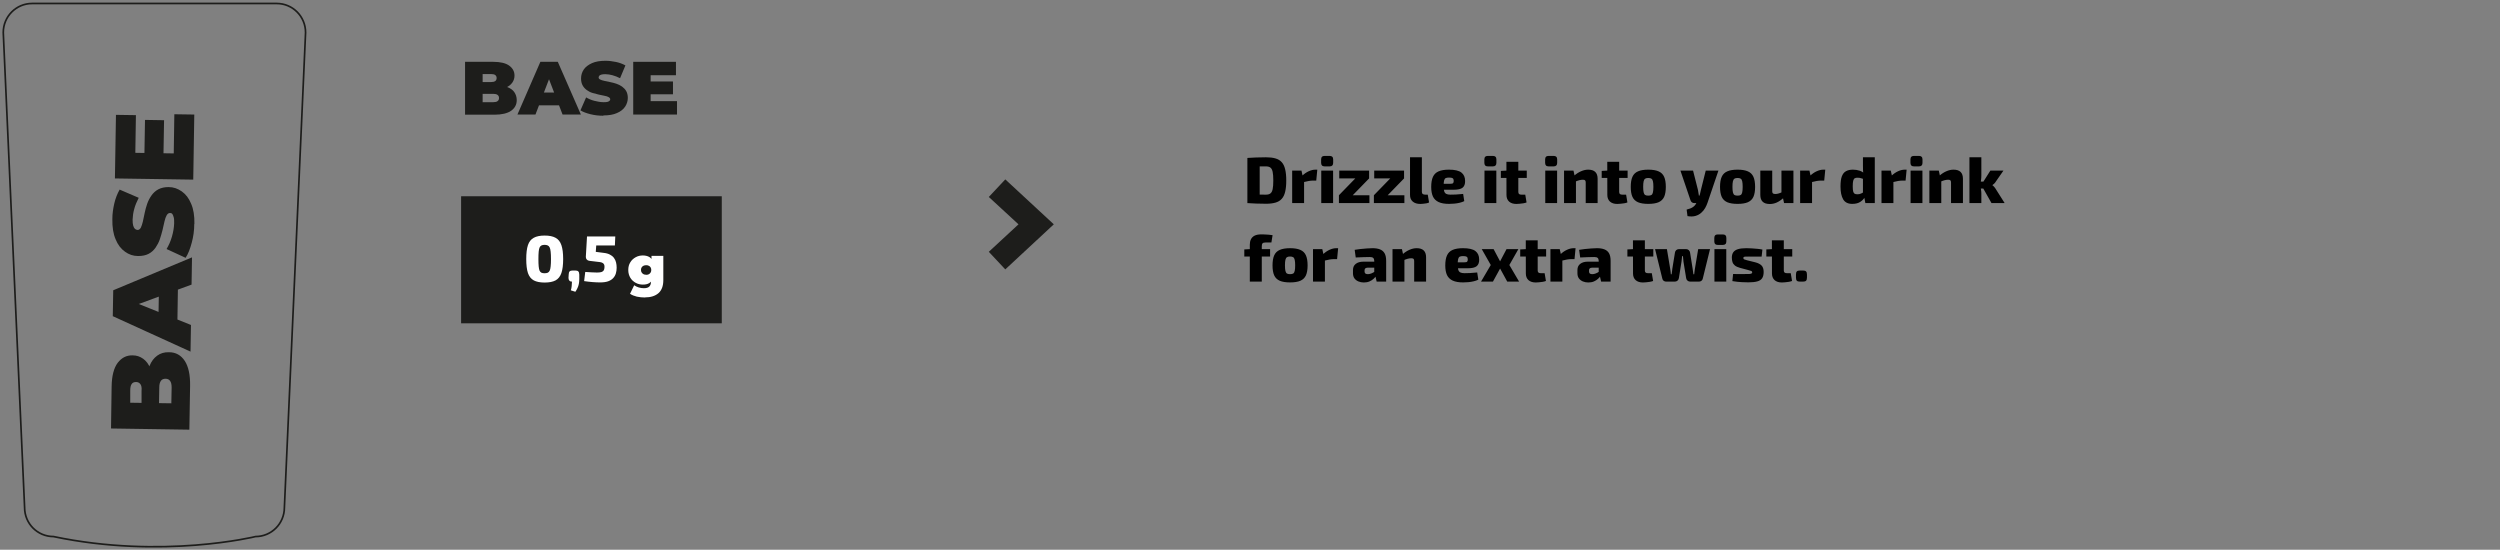 <?xml version="1.0" encoding="UTF-8"?> <svg xmlns="http://www.w3.org/2000/svg" width="764" height="168" viewBox="0 0 764 168" fill="none"><rect x="0" y="0" width="764" height="168" fill="#808080" stroke="none"/><path d="M220.576 59.977H140.913V98.804H220.576V59.977Z" fill="#1D1D1B"></path><path d="M142.123 35.005V18.894H150.724C152.954 18.894 154.592 19.304 155.639 20.077C156.686 20.851 157.232 21.852 157.232 23.081C157.232 23.9 157.004 24.628 156.549 25.265C156.094 25.903 155.457 26.403 154.592 26.767C153.728 27.131 152.681 27.313 151.407 27.313L151.862 26.085C153.136 26.085 154.183 26.267 155.093 26.631C156.003 26.995 156.731 27.495 157.186 28.178C157.642 28.861 157.915 29.634 157.915 30.59C157.915 32.001 157.323 33.048 156.185 33.867C155.047 34.641 153.318 35.05 151.134 35.05H142.077L142.123 35.005ZM147.447 31.227H150.724C151.316 31.227 151.771 31.136 152.044 30.909C152.362 30.681 152.499 30.363 152.499 29.953C152.499 29.543 152.362 29.225 152.044 28.997C151.725 28.77 151.316 28.679 150.724 28.679H147.083V25.083H149.996C150.587 25.083 151.043 24.992 151.361 24.765C151.634 24.537 151.771 24.264 151.771 23.855C151.771 23.445 151.634 23.172 151.361 22.944C151.088 22.717 150.633 22.626 149.996 22.626H147.493V31.136L147.447 31.227Z" fill="#1D1D1B"></path><path d="M158.13 35.005L165.138 18.894H170.463L177.517 35.005H171.919L166.731 21.488H168.825L163.637 35.005H158.13ZM162.317 32.183L163.682 28.269H171.1L172.466 32.183H162.317Z" fill="#1D1D1B"></path><path d="M184.395 35.368C183.03 35.368 181.756 35.231 180.481 34.913C179.207 34.594 178.206 34.23 177.387 33.73L179.116 29.77C179.89 30.225 180.754 30.589 181.665 30.817C182.575 31.044 183.531 31.227 184.395 31.227C184.896 31.227 185.305 31.227 185.624 31.136C185.943 31.044 186.125 30.953 186.261 30.817C186.398 30.68 186.489 30.544 186.489 30.362C186.489 30.089 186.307 29.861 185.988 29.679C185.67 29.497 185.26 29.361 184.714 29.27C184.168 29.178 183.622 29.042 182.984 28.905C182.347 28.769 181.71 28.587 181.073 28.405C180.436 28.223 179.844 27.904 179.344 27.54C178.843 27.176 178.388 26.721 178.069 26.129C177.751 25.583 177.569 24.855 177.569 23.99C177.569 22.989 177.842 22.079 178.388 21.26C178.934 20.441 179.799 19.803 180.891 19.303C181.983 18.802 183.394 18.575 185.032 18.575C186.125 18.575 187.171 18.711 188.264 18.939C189.356 19.166 190.266 19.53 191.131 19.985L189.492 23.899C188.719 23.49 187.945 23.217 187.171 22.989C186.443 22.807 185.715 22.671 184.987 22.671C184.441 22.671 184.031 22.716 183.758 22.807C183.44 22.898 183.212 23.035 183.121 23.171C183.03 23.308 182.939 23.49 182.939 23.672C182.939 23.945 183.121 24.172 183.44 24.309C183.758 24.491 184.168 24.582 184.714 24.719C185.26 24.855 185.806 24.946 186.443 25.083C187.08 25.219 187.718 25.356 188.355 25.583C188.992 25.811 189.583 26.084 190.084 26.448C190.585 26.812 191.04 27.267 191.358 27.813C191.677 28.359 191.859 29.087 191.859 29.907C191.859 30.862 191.586 31.773 191.04 32.592C190.494 33.411 189.629 34.094 188.537 34.549C187.444 35.049 186.034 35.277 184.395 35.277V35.368Z" fill="#1D1D1B"></path><path d="M193.512 35.005V18.894H206.573V22.99H198.836V30.909H206.892V35.005H193.512ZM198.472 28.815V24.901H205.663V28.815H198.472Z" fill="#1D1D1B"></path><path d="M57.867 131.306L33.929 130.942L34.111 118.154C34.156 114.877 34.793 112.42 35.977 110.872C37.16 109.325 38.662 108.551 40.528 108.597C41.756 108.597 42.803 108.961 43.759 109.643C44.715 110.326 45.443 111.327 45.943 112.602C46.489 113.876 46.717 115.469 46.672 117.335L44.851 116.606C44.851 114.741 45.17 113.148 45.716 111.782C46.262 110.417 47.036 109.416 48.037 108.688C49.038 107.96 50.221 107.595 51.632 107.641C53.726 107.641 55.318 108.551 56.456 110.281C57.594 112.01 58.14 114.559 58.094 117.835L57.867 131.306ZM52.36 123.296L52.451 118.427C52.451 117.517 52.315 116.88 51.996 116.424C51.678 115.969 51.223 115.742 50.585 115.742C49.994 115.742 49.493 115.924 49.175 116.379C48.856 116.834 48.674 117.471 48.674 118.381L48.583 123.797L43.258 123.706V119.383C43.349 118.472 43.213 117.79 42.894 117.38C42.576 116.971 42.166 116.743 41.574 116.743C40.983 116.743 40.528 116.925 40.255 117.335C39.936 117.744 39.8 118.427 39.8 119.337V123.069L52.406 123.251L52.36 123.296Z" fill="#1D1D1B"></path><path d="M58.222 107.456L34.466 96.625L34.602 88.706L58.677 78.648L58.541 86.977L38.334 94.395V91.255L58.359 99.31L58.222 107.502V107.456ZM54.172 101.176L48.392 99.037L48.574 88.023L54.399 86.067L54.172 101.176Z" fill="#1D1D1B"></path><path d="M59.366 68.411C59.366 70.414 59.093 72.371 58.592 74.191C58.092 76.057 57.5 77.604 56.726 78.788L50.901 76.103C51.584 74.965 52.13 73.736 52.539 72.325C52.949 70.914 53.176 69.549 53.222 68.229C53.222 67.456 53.222 66.864 53.085 66.409C52.949 65.954 52.858 65.635 52.676 65.408C52.494 65.18 52.266 65.089 51.993 65.089C51.538 65.089 51.219 65.317 50.947 65.772C50.673 66.227 50.446 66.864 50.264 67.683C50.082 68.457 49.9 69.322 49.672 70.277C49.445 71.188 49.172 72.143 48.853 73.099C48.534 74.055 48.079 74.874 47.533 75.693C46.987 76.467 46.304 77.104 45.44 77.559C44.575 78.014 43.528 78.242 42.209 78.242C40.707 78.242 39.387 77.787 38.204 76.922C36.975 76.057 36.019 74.828 35.337 73.144C34.608 71.461 34.29 69.413 34.335 66.955C34.335 65.317 34.563 63.769 34.927 62.176C35.291 60.629 35.837 59.218 36.565 57.944L42.391 60.447C41.799 61.63 41.298 62.768 41.025 63.86C40.707 64.953 40.57 66.045 40.525 67.092C40.525 67.865 40.57 68.502 40.707 68.957C40.843 69.413 41.025 69.731 41.253 69.959C41.48 70.141 41.708 70.232 42.026 70.277C42.436 70.277 42.755 70.05 43.028 69.595C43.255 69.094 43.483 68.502 43.665 67.683C43.847 66.91 44.029 66.045 44.211 65.089C44.393 64.133 44.666 63.223 44.985 62.267C45.303 61.357 45.758 60.493 46.304 59.719C46.851 58.945 47.533 58.308 48.398 57.853C49.263 57.398 50.309 57.17 51.538 57.17C52.994 57.17 54.314 57.626 55.543 58.49C56.772 59.355 57.727 60.584 58.41 62.267C59.138 63.906 59.457 65.999 59.411 68.457L59.366 68.411Z" fill="#1D1D1B"></path><path d="M59.057 54.894L35.119 54.53L35.438 35.097L41.536 35.188L41.354 46.702L53.096 46.884L53.278 34.915L59.376 35.006L59.057 54.894ZM49.955 47.385L44.13 47.294L44.312 36.644L50.137 36.735L49.955 47.385Z" fill="#1D1D1B"></path><path d="M78.129 163.972C78.129 163.972 49.613 170.981 16.344 163.972C11.456 163.972 7.518 160.012 7.518 155.096L1 9.942C1 5.026 4.938 1.066 9.826 1.066H84.556C89.445 1.066 93.382 5.026 93.382 9.942L86.91 155.096C86.91 160.012 82.972 163.972 78.084 163.972H78.129Z" stroke="#1D1D1B" stroke-width="0.524" stroke-miterlimit="10"></path><path d="M386.88 48.066C388.013 48.066 388.973 48.18 389.76 48.406C390.56 48.633 391.2 49.013 391.68 49.546C392.173 50.08 392.527 50.806 392.74 51.726C392.967 52.633 393.08 53.78 393.08 55.166C393.08 56.553 392.967 57.706 392.74 58.626C392.527 59.533 392.173 60.253 391.68 60.786C391.2 61.32 390.56 61.7 389.76 61.926C388.973 62.153 388.013 62.266 386.88 62.266C385.773 62.266 384.753 62.246 383.82 62.206C382.9 62.166 382.027 62.12 381.2 62.066L382.74 59.366C383.22 59.406 383.813 59.44 384.52 59.466C385.227 59.48 386.013 59.486 386.88 59.486C387.453 59.486 387.9 59.366 388.22 59.126C388.553 58.886 388.787 58.453 388.92 57.826C389.053 57.2 389.12 56.313 389.12 55.166C389.12 54.02 389.053 53.133 388.92 52.506C388.787 51.88 388.553 51.446 388.22 51.206C387.9 50.966 387.453 50.846 386.88 50.846C386.067 50.846 385.34 50.846 384.7 50.846C384.073 50.846 383.467 50.846 382.88 50.846L381.2 48.266C382.04 48.213 382.913 48.166 383.82 48.126C384.74 48.086 385.76 48.066 386.88 48.066ZM384.96 48.266V62.066H381.2V48.266H384.96ZM397.727 52.126L398.167 54.126L398.527 54.386V62.066H394.887V52.126H397.727ZM402.567 51.846L402.247 55.186H401.287C400.887 55.186 400.447 55.226 399.967 55.306C399.487 55.386 398.881 55.52 398.147 55.706L397.927 53.726C398.594 53.1 399.274 52.633 399.967 52.326C400.674 52.006 401.354 51.846 402.007 51.846H402.567ZM407.396 52.126V62.066H403.776V52.126H407.396ZM406.356 47.646C407.062 47.646 407.416 48.006 407.416 48.726V49.766C407.416 50.486 407.062 50.846 406.356 50.846H404.796C404.089 50.846 403.736 50.486 403.736 49.766V48.726C403.736 48.006 404.089 47.646 404.796 47.646H406.356ZM414.196 54.506L418.396 54.526L413.376 59.686L409.176 59.666L414.196 54.506ZM418.496 59.666V62.066H409.176V59.666H418.496ZM418.396 52.126V54.526H409.276V52.126H418.396ZM424.88 54.506L429.08 54.526L424.06 59.686L419.86 59.666L424.88 54.506ZM429.18 59.666V62.066H419.86V59.666H429.18ZM429.08 52.126V54.526H419.96V52.126H429.08ZM434.523 48.066V58.646C434.523 58.94 434.61 59.153 434.783 59.286C434.97 59.42 435.237 59.486 435.583 59.486H436.323L436.723 61.866C436.55 61.973 436.297 62.06 435.963 62.126C435.63 62.193 435.29 62.24 434.943 62.266C434.597 62.306 434.303 62.326 434.063 62.326C433.077 62.326 432.303 62.086 431.743 61.606C431.183 61.126 430.903 60.453 430.903 59.586V48.066H434.523ZM442.778 51.846C444.565 51.846 445.838 52.14 446.598 52.726C447.358 53.313 447.738 54.18 447.738 55.326C447.752 56.246 447.498 56.92 446.978 57.346C446.458 57.773 445.538 57.986 444.218 57.986H438.778V56.166H443.198C443.652 56.166 443.938 56.1 444.058 55.966C444.192 55.833 444.258 55.593 444.258 55.246C444.245 54.86 444.138 54.6 443.938 54.466C443.738 54.333 443.392 54.266 442.898 54.266C442.432 54.253 442.072 54.306 441.818 54.426C441.578 54.546 441.412 54.786 441.318 55.146C441.225 55.506 441.178 56.046 441.178 56.766C441.178 57.486 441.232 58.04 441.338 58.426C441.458 58.813 441.665 59.086 441.958 59.246C442.265 59.406 442.692 59.486 443.238 59.486C443.665 59.486 444.225 59.473 444.918 59.446C445.625 59.406 446.365 59.346 447.138 59.266L447.478 61.466C447.052 61.68 446.578 61.846 446.058 61.966C445.552 62.086 445.025 62.173 444.478 62.226C443.932 62.28 443.385 62.306 442.838 62.306C441.505 62.306 440.438 62.12 439.638 61.746C438.838 61.373 438.258 60.806 437.898 60.046C437.552 59.273 437.378 58.306 437.378 57.146C437.378 55.84 437.558 54.8 437.918 54.026C438.278 53.253 438.852 52.7 439.638 52.366C440.438 52.02 441.485 51.846 442.778 51.846ZM457.279 52.126V62.066H453.659V52.126H457.279ZM456.239 47.646C456.945 47.646 457.299 48.006 457.299 48.726V49.766C457.299 50.486 456.945 50.846 456.239 50.846H454.679C453.972 50.846 453.619 50.486 453.619 49.766V48.726C453.619 48.006 453.972 47.646 454.679 47.646H456.239ZM463.999 49.446V58.646C463.999 58.94 464.072 59.153 464.219 59.286C464.366 59.42 464.612 59.486 464.959 59.486H466.119L466.519 61.866C466.252 61.973 465.926 62.06 465.539 62.126C465.166 62.193 464.786 62.24 464.399 62.266C464.012 62.306 463.679 62.326 463.399 62.326C462.466 62.326 461.726 62.086 461.179 61.606C460.646 61.113 460.379 60.433 460.379 59.566L460.359 49.446H463.999ZM466.579 52.126V54.386H458.659V52.226L460.579 52.126H466.579ZM475.853 52.126V62.066H472.233V52.126H475.853ZM474.813 47.646C475.519 47.646 475.873 48.006 475.873 48.726V49.766C475.873 50.486 475.519 50.846 474.813 50.846H473.253C472.546 50.846 472.193 50.486 472.193 49.766V48.726C472.193 48.006 472.546 47.646 473.253 47.646H474.813ZM485.353 51.846C487.273 51.846 488.233 52.773 488.233 54.626V62.066H484.593V55.766C484.593 55.446 484.526 55.226 484.393 55.106C484.273 54.986 484.053 54.926 483.733 54.926C483.4 54.926 483.04 54.973 482.653 55.066C482.28 55.16 481.806 55.333 481.233 55.586L481.053 53.706C481.746 53.093 482.46 52.633 483.193 52.326C483.926 52.006 484.646 51.846 485.353 51.846ZM480.853 52.126L481.293 54.126L481.613 54.386V62.066H477.973V52.126H480.853ZM494.819 49.446V58.646C494.819 58.94 494.893 59.153 495.039 59.286C495.186 59.42 495.433 59.486 495.779 59.486H496.939L497.339 61.866C497.073 61.973 496.746 62.06 496.359 62.126C495.986 62.193 495.606 62.24 495.219 62.266C494.833 62.306 494.499 62.326 494.219 62.326C493.286 62.326 492.546 62.086 491.999 61.606C491.466 61.113 491.199 60.433 491.199 59.566L491.179 49.446H494.819ZM497.399 52.126V54.386H489.479V52.226L491.399 52.126H497.399ZM503.715 51.846C505.022 51.846 506.069 52.02 506.855 52.366C507.642 52.7 508.209 53.253 508.555 54.026C508.902 54.786 509.075 55.813 509.075 57.106C509.075 58.386 508.902 59.406 508.555 60.166C508.209 60.913 507.642 61.46 506.855 61.806C506.069 62.14 505.022 62.306 503.715 62.306C502.409 62.306 501.362 62.14 500.575 61.806C499.789 61.46 499.222 60.913 498.875 60.166C498.529 59.406 498.355 58.386 498.355 57.106C498.355 55.813 498.529 54.786 498.875 54.026C499.222 53.253 499.789 52.7 500.575 52.366C501.362 52.02 502.409 51.846 503.715 51.846ZM503.715 54.386C503.302 54.386 502.982 54.46 502.755 54.606C502.542 54.753 502.389 55.02 502.295 55.406C502.202 55.793 502.155 56.36 502.155 57.106C502.155 57.84 502.202 58.4 502.295 58.786C502.389 59.173 502.542 59.44 502.755 59.586C502.982 59.72 503.302 59.786 503.715 59.786C504.129 59.786 504.449 59.72 504.675 59.586C504.902 59.44 505.055 59.173 505.135 58.786C505.229 58.4 505.275 57.84 505.275 57.106C505.275 56.36 505.229 55.793 505.135 55.406C505.055 55.02 504.902 54.753 504.675 54.606C504.449 54.46 504.129 54.386 503.715 54.386ZM525.156 52.126L521.816 61.966C521.643 62.486 521.403 63.02 521.096 63.566C520.789 64.113 520.389 64.6 519.896 65.026C519.416 65.466 518.829 65.786 518.136 65.986C517.443 66.186 516.629 66.206 515.696 66.046L515.436 64.046C516.249 63.86 516.889 63.606 517.356 63.286C517.836 62.966 518.203 62.52 518.456 61.946L519.136 60.446C519.283 60.126 519.409 59.733 519.516 59.266C519.636 58.786 519.729 58.38 519.796 58.046L521.276 52.126H525.156ZM517.396 52.126L518.896 58.046C518.949 58.326 518.996 58.613 519.036 58.906C519.089 59.2 519.136 59.486 519.176 59.766H519.736L518.616 62.066H517.776C517.496 62.066 517.249 61.986 517.036 61.826C516.836 61.666 516.696 61.46 516.616 61.206L513.536 52.126H517.396ZM531 51.846C532.307 51.846 533.354 52.02 534.14 52.366C534.927 52.7 535.494 53.253 535.84 54.026C536.187 54.786 536.36 55.813 536.36 57.106C536.36 58.386 536.187 59.406 535.84 60.166C535.494 60.913 534.927 61.46 534.14 61.806C533.354 62.14 532.307 62.306 531 62.306C529.694 62.306 528.647 62.14 527.86 61.806C527.074 61.46 526.507 60.913 526.16 60.166C525.814 59.406 525.64 58.386 525.64 57.106C525.64 55.813 525.814 54.786 526.16 54.026C526.507 53.253 527.074 52.7 527.86 52.366C528.647 52.02 529.694 51.846 531 51.846ZM531 54.386C530.587 54.386 530.267 54.46 530.04 54.606C529.827 54.753 529.674 55.02 529.58 55.406C529.487 55.793 529.44 56.36 529.44 57.106C529.44 57.84 529.487 58.4 529.58 58.786C529.674 59.173 529.827 59.44 530.04 59.586C530.267 59.72 530.587 59.786 531 59.786C531.414 59.786 531.734 59.72 531.96 59.586C532.187 59.44 532.34 59.173 532.42 58.786C532.514 58.4 532.56 57.84 532.56 57.106C532.56 56.36 532.514 55.793 532.42 55.406C532.34 55.02 532.187 54.753 531.96 54.606C531.734 54.46 531.414 54.386 531 54.386ZM541.592 52.126V58.426C541.579 58.733 541.646 58.953 541.792 59.086C541.939 59.22 542.179 59.286 542.512 59.286C542.832 59.286 543.159 59.24 543.492 59.146C543.839 59.053 544.272 58.88 544.792 58.626L545.032 60.486C544.339 61.113 543.652 61.58 542.972 61.886C542.292 62.193 541.586 62.346 540.852 62.346C538.919 62.346 537.952 61.42 537.952 59.566V52.126H541.592ZM548.072 52.126V62.066H545.212L544.772 60.066L544.412 59.826V52.126H548.072ZM552.962 52.126L553.402 54.126L553.762 54.386V62.066H550.122V52.126H552.962ZM557.802 51.846L557.482 55.186H556.522C556.122 55.186 555.682 55.226 555.202 55.306C554.722 55.386 554.115 55.52 553.382 55.706L553.162 53.726C553.828 53.1 554.508 52.633 555.202 52.326C555.908 52.006 556.588 51.846 557.242 51.846H557.802ZM566.237 51.846C566.971 51.846 567.664 51.953 568.317 52.166C568.971 52.38 569.524 52.746 569.977 53.266L569.717 54.766C569.371 54.66 569.044 54.56 568.737 54.466C568.444 54.36 568.071 54.306 567.617 54.306C567.284 54.306 567.011 54.366 566.797 54.486C566.597 54.606 566.444 54.86 566.337 55.246C566.244 55.62 566.197 56.193 566.197 56.966C566.197 57.66 566.244 58.18 566.337 58.526C566.431 58.86 566.577 59.086 566.777 59.206C566.991 59.313 567.251 59.366 567.557 59.366C567.877 59.366 568.144 59.34 568.357 59.286C568.584 59.22 568.797 59.133 568.997 59.026C569.197 58.906 569.417 58.773 569.657 58.626L569.897 60.226C569.577 60.813 569.104 61.306 568.477 61.706C567.851 62.106 567.037 62.306 566.037 62.306C564.744 62.306 563.824 61.846 563.277 60.926C562.731 59.993 562.457 58.68 562.457 56.986C562.457 55.64 562.597 54.6 562.877 53.866C563.171 53.12 563.597 52.6 564.157 52.306C564.717 52 565.411 51.846 566.237 51.846ZM572.937 48.066V62.066H570.057L569.697 60.186L569.317 59.926V53.546L569.437 53.286C569.397 52.873 569.364 52.433 569.337 51.966C569.324 51.5 569.317 51.04 569.317 50.586V48.066H572.937ZM577.825 52.126L578.265 54.126L578.625 54.386V62.066H574.985V52.126H577.825ZM582.665 51.846L582.345 55.186H581.385C580.985 55.186 580.545 55.226 580.065 55.306C579.585 55.386 578.978 55.52 578.245 55.706L578.025 53.726C578.692 53.1 579.372 52.633 580.065 52.326C580.772 52.006 581.452 51.846 582.105 51.846H582.665ZM587.493 52.126V62.066H583.873V52.126H587.493ZM586.453 47.646C587.16 47.646 587.513 48.006 587.513 48.726V49.766C587.513 50.486 587.16 50.846 586.453 50.846H584.893C584.187 50.846 583.833 50.486 583.833 49.766V48.726C583.833 48.006 584.187 47.646 584.893 47.646H586.453ZM596.994 51.846C598.914 51.846 599.874 52.773 599.874 54.626V62.066H596.234V55.766C596.234 55.446 596.167 55.226 596.034 55.106C595.914 54.986 595.694 54.926 595.374 54.926C595.04 54.926 594.68 54.973 594.294 55.066C593.92 55.16 593.447 55.333 592.874 55.586L592.694 53.706C593.387 53.093 594.1 52.633 594.834 52.326C595.567 52.006 596.287 51.846 596.994 51.846ZM592.494 52.126L592.934 54.126L593.254 54.386V62.066H589.614V52.126H592.494ZM612.26 52.126L609.94 55.466C609.807 55.706 609.633 55.926 609.42 56.126C609.207 56.326 609.033 56.466 608.9 56.546V56.626C609.033 56.706 609.207 56.866 609.42 57.106C609.633 57.346 609.807 57.586 609.94 57.826L612.62 62.066H608.6L605.48 56.526L608.26 52.126H612.26ZM605.5 48.066V53.626C605.5 54.106 605.467 54.593 605.4 55.086C605.347 55.58 605.253 56.053 605.12 56.506C605.227 56.92 605.313 57.36 605.38 57.826C605.46 58.293 605.5 58.72 605.5 59.106V62.066H601.86V48.066H605.5ZM606.72 55.506V57.626H604.4V55.506H606.72ZM385.44 71.626C385.693 71.626 386.027 71.633 386.44 71.646C386.867 71.66 387.3 71.686 387.74 71.726C388.193 71.753 388.58 71.8 388.9 71.866L388.54 74.106H386.74C386.3 74.106 386 74.193 385.84 74.366C385.68 74.54 385.6 74.846 385.6 75.286V86.066H381.94V74.786C381.94 74.16 382.053 73.613 382.28 73.146C382.507 72.666 382.873 72.293 383.38 72.026C383.9 71.76 384.587 71.626 385.44 71.626ZM388.14 76.126V78.386H380.26V76.226L381.98 76.126H388.14ZM394.243 75.846C395.549 75.846 396.596 76.02 397.383 76.366C398.169 76.7 398.736 77.253 399.083 78.026C399.429 78.786 399.603 79.813 399.603 81.106C399.603 82.386 399.429 83.406 399.083 84.166C398.736 84.913 398.169 85.46 397.383 85.806C396.596 86.14 395.549 86.306 394.243 86.306C392.936 86.306 391.889 86.14 391.103 85.806C390.316 85.46 389.749 84.913 389.403 84.166C389.056 83.406 388.883 82.386 388.883 81.106C388.883 79.813 389.056 78.786 389.403 78.026C389.749 77.253 390.316 76.7 391.103 76.366C391.889 76.02 392.936 75.846 394.243 75.846ZM394.243 78.386C393.829 78.386 393.509 78.46 393.283 78.606C393.069 78.753 392.916 79.02 392.823 79.406C392.729 79.793 392.683 80.36 392.683 81.106C392.683 81.84 392.729 82.4 392.823 82.786C392.916 83.173 393.069 83.44 393.283 83.586C393.509 83.72 393.829 83.786 394.243 83.786C394.656 83.786 394.976 83.72 395.203 83.586C395.429 83.44 395.583 83.173 395.663 82.786C395.756 82.4 395.803 81.84 395.803 81.106C395.803 80.36 395.756 79.793 395.663 79.406C395.583 79.02 395.429 78.753 395.203 78.606C394.976 78.46 394.656 78.386 394.243 78.386ZM404.094 76.126L404.534 78.126L404.894 78.386V86.066H401.254V76.126H404.094ZM408.934 75.846L408.614 79.186H407.654C407.254 79.186 406.814 79.226 406.334 79.306C405.854 79.386 405.248 79.52 404.514 79.706L404.294 77.726C404.961 77.1 405.641 76.633 406.334 76.326C407.041 76.006 407.721 75.846 408.374 75.846H408.934ZM419.45 75.846C420.343 75.846 421.097 75.966 421.71 76.206C422.337 76.446 422.81 76.846 423.13 77.406C423.45 77.966 423.61 78.74 423.61 79.726V86.066H420.71L420.21 83.926L419.97 83.566V79.706C419.957 79.293 419.85 79 419.65 78.826C419.463 78.64 419.117 78.546 418.61 78.546C418.09 78.546 417.45 78.56 416.69 78.586C415.93 78.6 415.137 78.633 414.31 78.686L413.99 76.346C414.483 76.253 415.057 76.173 415.71 76.106C416.377 76.026 417.043 75.966 417.71 75.926C418.377 75.873 418.957 75.846 419.45 75.846ZM422.17 79.966L422.15 81.806H417.89C417.583 81.82 417.357 81.9 417.21 82.046C417.077 82.18 417.01 82.366 417.01 82.606V82.986C417.01 83.24 417.09 83.44 417.25 83.586C417.423 83.72 417.677 83.786 418.01 83.786C418.343 83.786 418.697 83.713 419.07 83.566C419.443 83.42 419.81 83.22 420.17 82.966C420.53 82.713 420.843 82.44 421.11 82.146V83.426C421.003 83.64 420.837 83.906 420.61 84.226C420.397 84.546 420.117 84.873 419.77 85.206C419.423 85.526 419.003 85.793 418.51 86.006C418.017 86.22 417.443 86.326 416.79 86.326C416.19 86.326 415.637 86.22 415.13 86.006C414.623 85.793 414.217 85.48 413.91 85.066C413.617 84.653 413.47 84.133 413.47 83.506V82.506C413.47 81.706 413.75 81.086 414.31 80.646C414.883 80.193 415.657 79.966 416.63 79.966H422.17ZM432.931 75.846C434.851 75.846 435.811 76.773 435.811 78.626V86.066H432.171V79.766C432.171 79.446 432.105 79.226 431.971 79.106C431.851 78.986 431.631 78.926 431.311 78.926C430.978 78.926 430.618 78.973 430.231 79.066C429.858 79.16 429.385 79.333 428.811 79.586L428.631 77.706C429.325 77.093 430.038 76.633 430.771 76.326C431.505 76.006 432.225 75.846 432.931 75.846ZM428.431 76.126L428.871 78.126L429.191 78.386V86.066H425.551V76.126H428.431ZM447.075 75.846C448.862 75.846 450.135 76.14 450.895 76.726C451.655 77.313 452.035 78.18 452.035 79.326C452.048 80.246 451.795 80.92 451.275 81.346C450.755 81.773 449.835 81.986 448.515 81.986H443.075V80.166H447.495C447.948 80.166 448.235 80.1 448.355 79.966C448.488 79.833 448.555 79.593 448.555 79.246C448.542 78.86 448.435 78.6 448.235 78.466C448.035 78.333 447.688 78.266 447.195 78.266C446.728 78.253 446.368 78.306 446.115 78.426C445.875 78.546 445.708 78.786 445.615 79.146C445.522 79.506 445.475 80.046 445.475 80.766C445.475 81.486 445.528 82.04 445.635 82.426C445.755 82.813 445.962 83.086 446.255 83.246C446.562 83.406 446.988 83.486 447.535 83.486C447.962 83.486 448.522 83.473 449.215 83.446C449.922 83.406 450.662 83.346 451.435 83.266L451.775 85.466C451.348 85.68 450.875 85.846 450.355 85.966C449.848 86.086 449.322 86.173 448.775 86.226C448.228 86.28 447.682 86.306 447.135 86.306C445.802 86.306 444.735 86.12 443.935 85.746C443.135 85.373 442.555 84.806 442.195 84.046C441.848 83.273 441.675 82.306 441.675 81.146C441.675 79.84 441.855 78.8 442.215 78.026C442.575 77.253 443.148 76.7 443.935 76.366C444.735 76.02 445.782 75.846 447.075 75.846ZM464.019 76.126L461.259 80.986L464.239 86.066H460.619L457.839 80.986L460.399 76.126H464.019ZM456.439 76.126L459.019 80.986L456.239 86.066H452.599L455.579 80.986L452.819 76.126H456.439ZM460.279 79.886V82.006H456.599V79.886H460.279ZM469.917 73.446V82.646C469.917 82.94 469.99 83.153 470.137 83.286C470.284 83.42 470.53 83.486 470.877 83.486H472.037L472.437 85.866C472.17 85.973 471.844 86.06 471.457 86.126C471.084 86.193 470.704 86.24 470.317 86.266C469.93 86.306 469.597 86.326 469.317 86.326C468.384 86.326 467.644 86.086 467.097 85.606C466.564 85.113 466.297 84.433 466.297 83.566L466.277 73.446H469.917ZM472.497 76.126V78.386H464.577V76.226L466.497 76.126H472.497ZM476.653 76.126L477.093 78.126L477.453 78.386V86.066H473.813V76.126H476.653ZM481.493 75.846L481.173 79.186H480.213C479.813 79.186 479.373 79.226 478.893 79.306C478.413 79.386 477.806 79.52 477.073 79.706L476.853 77.726C477.52 77.1 478.2 76.633 478.893 76.326C479.6 76.006 480.28 75.846 480.933 75.846H481.493ZM488.044 75.846C488.937 75.846 489.691 75.966 490.304 76.206C490.931 76.446 491.404 76.846 491.724 77.406C492.044 77.966 492.204 78.74 492.204 79.726V86.066H489.304L488.804 83.926L488.564 83.566V79.706C488.551 79.293 488.444 79 488.244 78.826C488.057 78.64 487.711 78.546 487.204 78.546C486.684 78.546 486.044 78.56 485.284 78.586C484.524 78.6 483.731 78.633 482.904 78.686L482.584 76.346C483.077 76.253 483.651 76.173 484.304 76.106C484.971 76.026 485.637 75.966 486.304 75.926C486.971 75.873 487.551 75.846 488.044 75.846ZM490.764 79.966L490.744 81.806H486.484C486.177 81.82 485.951 81.9 485.804 82.046C485.671 82.18 485.604 82.366 485.604 82.606V82.986C485.604 83.24 485.684 83.44 485.844 83.586C486.017 83.72 486.271 83.786 486.604 83.786C486.937 83.786 487.291 83.713 487.664 83.566C488.037 83.42 488.404 83.22 488.764 82.966C489.124 82.713 489.437 82.44 489.704 82.146V83.426C489.597 83.64 489.431 83.906 489.204 84.226C488.991 84.546 488.711 84.873 488.364 85.206C488.017 85.526 487.597 85.793 487.104 86.006C486.611 86.22 486.037 86.326 485.384 86.326C484.784 86.326 484.231 86.22 483.724 86.006C483.217 85.793 482.811 85.48 482.504 85.066C482.211 84.653 482.064 84.133 482.064 83.506V82.506C482.064 81.706 482.344 81.086 482.904 80.646C483.477 80.193 484.251 79.966 485.224 79.966H490.764ZM502.671 73.446V82.646C502.671 82.94 502.744 83.153 502.891 83.286C503.037 83.42 503.284 83.486 503.631 83.486H504.791L505.191 85.866C504.924 85.973 504.597 86.06 504.211 86.126C503.837 86.193 503.457 86.24 503.071 86.266C502.684 86.306 502.351 86.326 502.071 86.326C501.137 86.326 500.397 86.086 499.851 85.606C499.317 85.113 499.051 84.433 499.051 83.566L499.031 73.446H502.671ZM505.251 76.126V78.386H497.331V76.226L499.251 76.126H505.251ZM522.587 76.126L520.367 85.146C520.314 85.426 520.174 85.653 519.947 85.826C519.734 85.986 519.474 86.066 519.167 86.066H516.547C516.227 86.066 515.947 85.966 515.707 85.766C515.467 85.566 515.327 85.306 515.287 84.986L514.467 79.966C514.44 79.673 514.414 79.386 514.387 79.106C514.374 78.826 514.347 78.546 514.307 78.266H514.047C514.034 78.546 514.007 78.826 513.967 79.106C513.94 79.386 513.907 79.673 513.867 79.966L513.067 84.986C513.027 85.306 512.887 85.566 512.647 85.766C512.407 85.966 512.12 86.066 511.787 86.066H509.207C508.914 86.066 508.654 85.986 508.427 85.826C508.2 85.653 508.06 85.426 508.007 85.146L505.787 76.126H509.407L510.407 82.106C510.447 82.386 510.487 82.666 510.527 82.946C510.567 83.226 510.594 83.513 510.607 83.806H510.847C510.887 83.513 510.927 83.226 510.967 82.946C511.007 82.666 511.04 82.386 511.067 82.106L511.867 77.186C511.907 76.88 512.04 76.626 512.267 76.426C512.507 76.226 512.794 76.126 513.127 76.126H515.247C515.567 76.126 515.84 76.226 516.067 76.426C516.307 76.626 516.447 76.886 516.487 77.206L517.267 82.106C517.307 82.386 517.347 82.666 517.387 82.946C517.44 83.226 517.48 83.513 517.507 83.806H517.747C517.787 83.513 517.82 83.226 517.847 82.946C517.874 82.666 517.914 82.386 517.967 82.106L518.967 76.126H522.587ZM527.552 76.126V86.066H523.932V76.126H527.552ZM526.512 71.646C527.219 71.646 527.572 72.006 527.572 72.726V73.766C527.572 74.486 527.219 74.846 526.512 74.846H524.952C524.245 74.846 523.892 74.486 523.892 73.766V72.726C523.892 72.006 524.245 71.646 524.952 71.646H526.512ZM533.692 75.846C534.212 75.846 534.766 75.866 535.352 75.906C535.952 75.946 536.539 75.993 537.112 76.046C537.686 76.1 538.179 76.173 538.592 76.266L538.352 78.426C537.699 78.426 537.039 78.426 536.372 78.426C535.719 78.413 535.086 78.406 534.472 78.406C533.992 78.406 533.632 78.413 533.392 78.426C533.152 78.44 532.986 78.48 532.892 78.546C532.812 78.6 532.772 78.706 532.772 78.866C532.772 79.066 532.859 79.2 533.032 79.266C533.206 79.333 533.526 79.433 533.992 79.566L536.432 80.166C537.299 80.393 537.939 80.726 538.352 81.166C538.766 81.593 538.972 82.24 538.972 83.106C538.972 83.933 538.812 84.58 538.492 85.046C538.186 85.5 537.686 85.82 536.992 86.006C536.299 86.193 535.399 86.286 534.292 86.286C533.839 86.286 533.172 86.266 532.292 86.226C531.412 86.186 530.452 86.08 529.412 85.906L529.632 83.726C529.832 83.726 530.119 83.733 530.492 83.746C530.879 83.746 531.306 83.746 531.772 83.746C532.239 83.746 532.699 83.746 533.152 83.746C533.806 83.746 534.299 83.74 534.632 83.726C534.966 83.7 535.186 83.646 535.292 83.566C535.412 83.486 535.472 83.366 535.472 83.206C535.472 83.006 535.372 82.873 535.172 82.806C534.972 82.726 534.619 82.62 534.112 82.486L531.772 81.866C531.092 81.68 530.566 81.44 530.192 81.146C529.832 80.853 529.586 80.506 529.452 80.106C529.319 79.706 529.252 79.246 529.252 78.726C529.252 78.073 529.392 77.54 529.672 77.126C529.952 76.7 530.412 76.38 531.052 76.166C531.706 75.953 532.586 75.846 533.692 75.846ZM545.132 73.446V82.646C545.132 82.94 545.205 83.153 545.352 83.286C545.498 83.42 545.745 83.486 546.092 83.486H547.252L547.652 85.866C547.385 85.973 547.058 86.06 546.672 86.126C546.298 86.193 545.918 86.24 545.532 86.266C545.145 86.306 544.812 86.326 544.532 86.326C543.598 86.326 542.858 86.086 542.312 85.606C541.778 85.113 541.512 84.433 541.512 83.566L541.492 73.446H545.132ZM547.712 76.126V78.386H539.792V76.226L541.712 76.126H547.712ZM550.948 82.666C551.428 82.666 551.754 82.76 551.928 82.946C552.114 83.133 552.208 83.46 552.208 83.926V84.806C552.208 85.273 552.114 85.6 551.928 85.786C551.754 85.973 551.428 86.066 550.948 86.066H550.108C549.628 86.066 549.294 85.973 549.108 85.786C548.934 85.6 548.848 85.273 548.848 84.806V83.926C548.848 83.46 548.934 83.133 549.108 82.946C549.294 82.76 549.628 82.666 550.108 82.666H550.948Z" fill="black"></path><path d="M307.323 78.943L305.608 77.093L314.791 68.554L305.572 60.05L307.323 58.2L318.506 68.554L307.323 78.943Z" fill="#1D1D1B"></path><path d="M307.216 82.323L302.178 76.951L311.253 68.554L302.178 60.193L307.216 54.82L322.044 68.554L307.216 82.323Z" fill="#1D1D1B"></path><path d="M166.44 71.986C167.84 71.986 168.953 72.213 169.78 72.666C170.607 73.106 171.2 73.853 171.56 74.906C171.92 75.946 172.1 77.366 172.1 79.166C172.1 80.966 171.92 82.393 171.56 83.446C171.2 84.486 170.607 85.233 169.78 85.686C168.953 86.126 167.84 86.346 166.44 86.346C165.053 86.346 163.947 86.126 163.12 85.686C162.293 85.233 161.7 84.486 161.34 83.446C160.993 82.393 160.82 80.966 160.82 79.166C160.82 77.366 160.993 75.946 161.34 74.906C161.7 73.853 162.293 73.106 163.12 72.666C163.947 72.213 165.053 71.986 166.44 71.986ZM166.42 74.826C166.047 74.826 165.733 74.886 165.48 75.006C165.24 75.113 165.047 75.32 164.9 75.626C164.767 75.92 164.673 76.353 164.62 76.926C164.567 77.5 164.54 78.246 164.54 79.166C164.54 80.086 164.567 80.833 164.62 81.406C164.673 81.98 164.767 82.42 164.9 82.726C165.047 83.02 165.24 83.226 165.48 83.346C165.733 83.453 166.047 83.506 166.42 83.506C166.807 83.506 167.127 83.453 167.38 83.346C167.633 83.226 167.833 83.02 167.98 82.726C168.127 82.42 168.227 81.98 168.28 81.406C168.347 80.833 168.38 80.086 168.38 79.166C168.38 78.246 168.347 77.5 168.28 76.926C168.227 76.353 168.127 75.92 167.98 75.626C167.833 75.32 167.633 75.113 167.38 75.006C167.127 74.886 166.807 74.826 166.42 74.826ZM175.77 82.666C176.236 82.666 176.556 82.76 176.73 82.946C176.916 83.12 177.016 83.446 177.03 83.926V85.206C177.03 85.806 176.983 86.333 176.89 86.786C176.796 87.253 176.656 87.673 176.47 88.046C176.296 88.433 176.083 88.806 175.83 89.166L174.45 88.726C174.583 88.286 174.67 87.846 174.71 87.406C174.75 86.98 174.776 86.533 174.79 86.066C174.11 86.066 173.756 85.693 173.73 84.946L173.79 83.926C173.803 83.446 173.896 83.12 174.07 82.946C174.256 82.76 174.576 82.666 175.03 82.666H175.77ZM188.03 72.266L187.91 75.006H182.21L182.07 76.966L184.39 77.266C185.203 77.346 185.87 77.526 186.39 77.806C186.91 78.073 187.323 78.413 187.63 78.826C187.937 79.24 188.15 79.7 188.27 80.206C188.39 80.713 188.45 81.246 188.45 81.806C188.45 82.42 188.37 83 188.21 83.546C188.05 84.093 187.777 84.573 187.39 84.986C187.017 85.4 186.503 85.726 185.85 85.966C185.21 86.193 184.397 86.306 183.41 86.306C182.717 86.306 181.943 86.273 181.09 86.206C180.25 86.14 179.39 86.04 178.51 85.906L178.85 83.106C179.517 83.146 180.157 83.186 180.77 83.226C181.397 83.266 181.95 83.286 182.43 83.286C183.043 83.286 183.51 83.233 183.83 83.126C184.15 83.006 184.377 82.833 184.51 82.606C184.643 82.366 184.717 82.06 184.73 81.686C184.757 81.353 184.723 81.086 184.63 80.886C184.55 80.673 184.41 80.506 184.21 80.386C184.01 80.253 183.75 80.16 183.43 80.106C183.11 80.053 182.717 80.006 182.25 79.966L180.09 79.706C179.77 79.666 179.51 79.533 179.31 79.306C179.11 79.066 179.017 78.793 179.03 78.486L179.39 72.266H188.03Z" fill="white"></path><path d="M196.452 86.97C195.682 86.97 194.946 86.803 194.276 86.434C193.607 86.066 193.038 85.564 192.636 84.895C192.234 84.225 192 83.455 192 82.518C192 81.581 192.201 80.811 192.636 80.142C193.038 79.472 193.607 78.97 194.276 78.602C194.946 78.234 195.682 78.066 196.452 78.066C197.222 78.066 197.891 78.234 198.427 78.535C198.929 78.836 199.33 79.338 199.565 80.008C199.799 80.677 199.933 81.514 199.933 82.518C199.933 83.522 199.799 84.359 199.565 85.029C199.33 85.698 198.929 86.167 198.427 86.501C197.925 86.836 197.255 86.97 196.452 86.97ZM197.188 90.92C196.284 90.92 195.414 90.819 194.611 90.652C193.807 90.451 193.138 90.183 192.536 89.782L193.807 87.171C194.176 87.439 194.644 87.673 195.18 87.84C195.749 88.008 196.251 88.075 196.753 88.075C197.556 88.075 198.092 87.907 198.427 87.572C198.761 87.238 198.929 86.769 198.929 86.133V85.363L199.096 82.485V79.606V78.2H202.711V85.598C202.711 87.405 202.209 88.71 201.238 89.581C200.234 90.451 198.862 90.886 197.088 90.886L197.188 90.92ZM197.456 83.991C197.757 83.991 198.025 83.924 198.259 83.824C198.494 83.69 198.694 83.522 198.828 83.288C198.962 83.054 199.029 82.819 199.029 82.518C199.029 82.217 198.962 81.949 198.828 81.715C198.694 81.481 198.494 81.313 198.259 81.213C198.025 81.079 197.757 81.045 197.456 81.045C197.155 81.045 196.887 81.112 196.653 81.213C196.418 81.313 196.217 81.514 196.084 81.715C195.95 81.949 195.883 82.183 195.883 82.485C195.883 82.786 195.95 83.054 196.084 83.255C196.217 83.489 196.418 83.656 196.653 83.79C196.887 83.924 197.155 83.957 197.456 83.957V83.991Z" fill="white"></path></svg> 